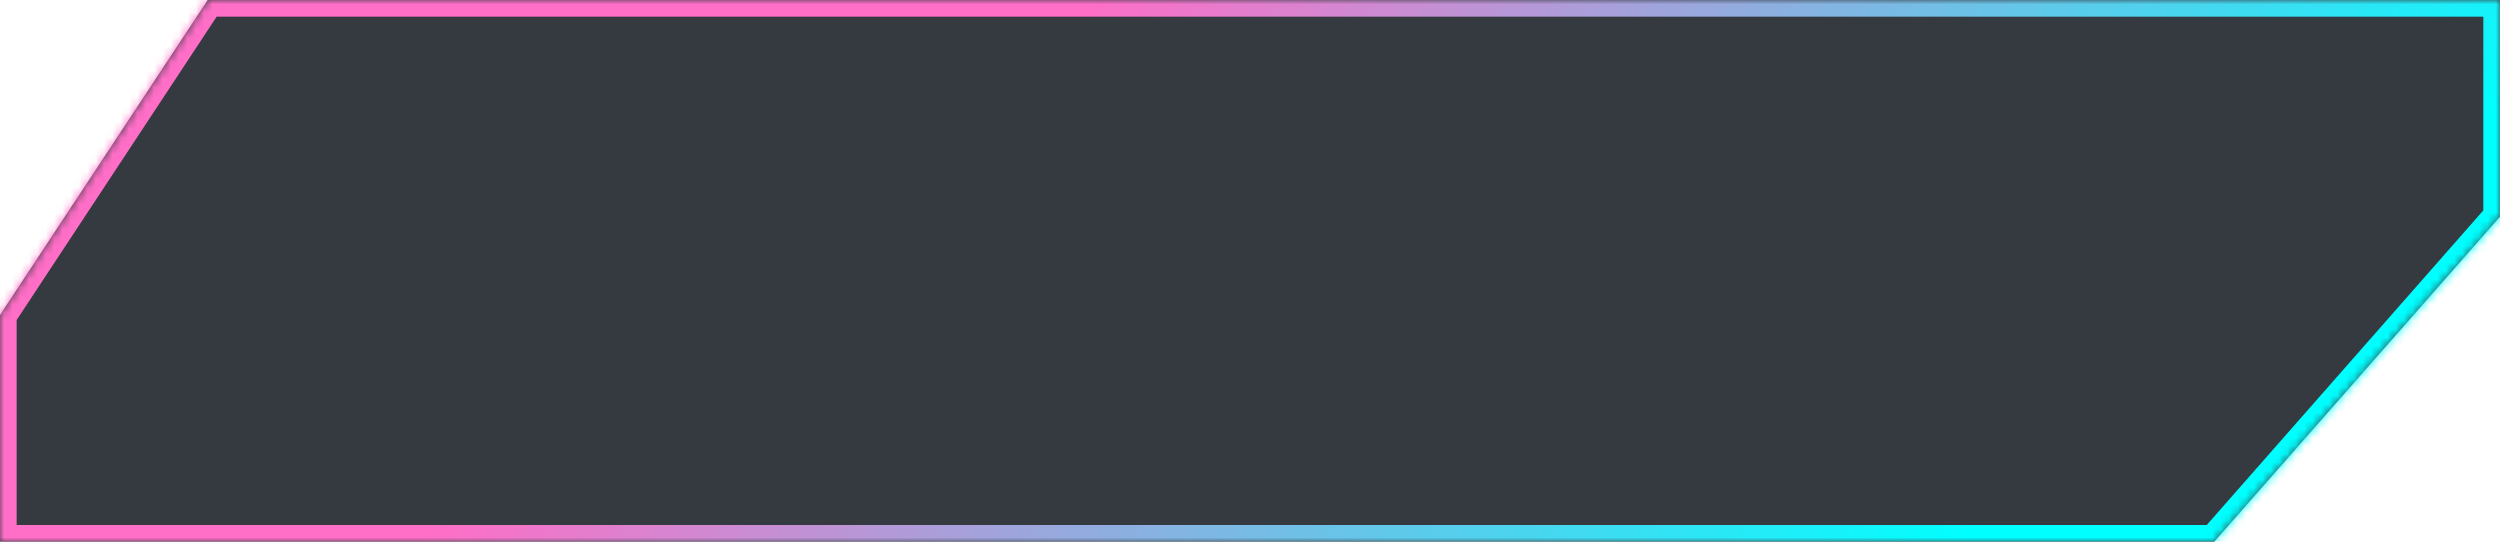 <?xml version="1.0" encoding="UTF-8"?> <svg xmlns="http://www.w3.org/2000/svg" width="300" height="65" viewBox="0 0 300 65" fill="none"><mask id="path-1-inside-1_936_2" fill="white"><path d="M300 26L265.714 65H0V37.797L24.922 0H300V26Z"></path></mask><path d="M300 26L265.714 65H0V37.797L24.922 0H300V26Z" fill="#343A40"></path><path d="M300 26L301.502 27.32L302 26.754V26H300ZM265.714 65V67H266.619L267.216 66.32L265.714 65ZM0 65H-2V67H0V65ZM0 37.797L-1.67 36.696L-2 37.197V37.797H0ZM24.922 0V-2H23.845L23.252 -1.101L24.922 0ZM300 0H302V-2H300V0ZM300 26L298.498 24.68L264.212 63.679L265.714 65L267.216 66.32L301.502 27.32L300 26ZM265.714 65V63H0V65V67H265.714V65ZM0 65H2V37.797H0H-2V65H0ZM0 37.797L1.67 38.898L26.592 1.101L24.922 0L23.252 -1.101L-1.67 36.696L0 37.797ZM24.922 0V2H300V0V-2H24.922V0ZM300 0H298V26H300H302V0H300Z" fill="url(#paint0_linear_936_2)" mask="url(#path-1-inside-1_936_2)"></path><defs><linearGradient id="paint0_linear_936_2" x1="10.05" y1="5.265" x2="127.385" y2="151.592" gradientUnits="userSpaceOnUse"><stop offset="0.382" stop-color="#FF6EC7"></stop><stop offset="1" stop-color="#00FFFF"></stop></linearGradient></defs></svg> 
